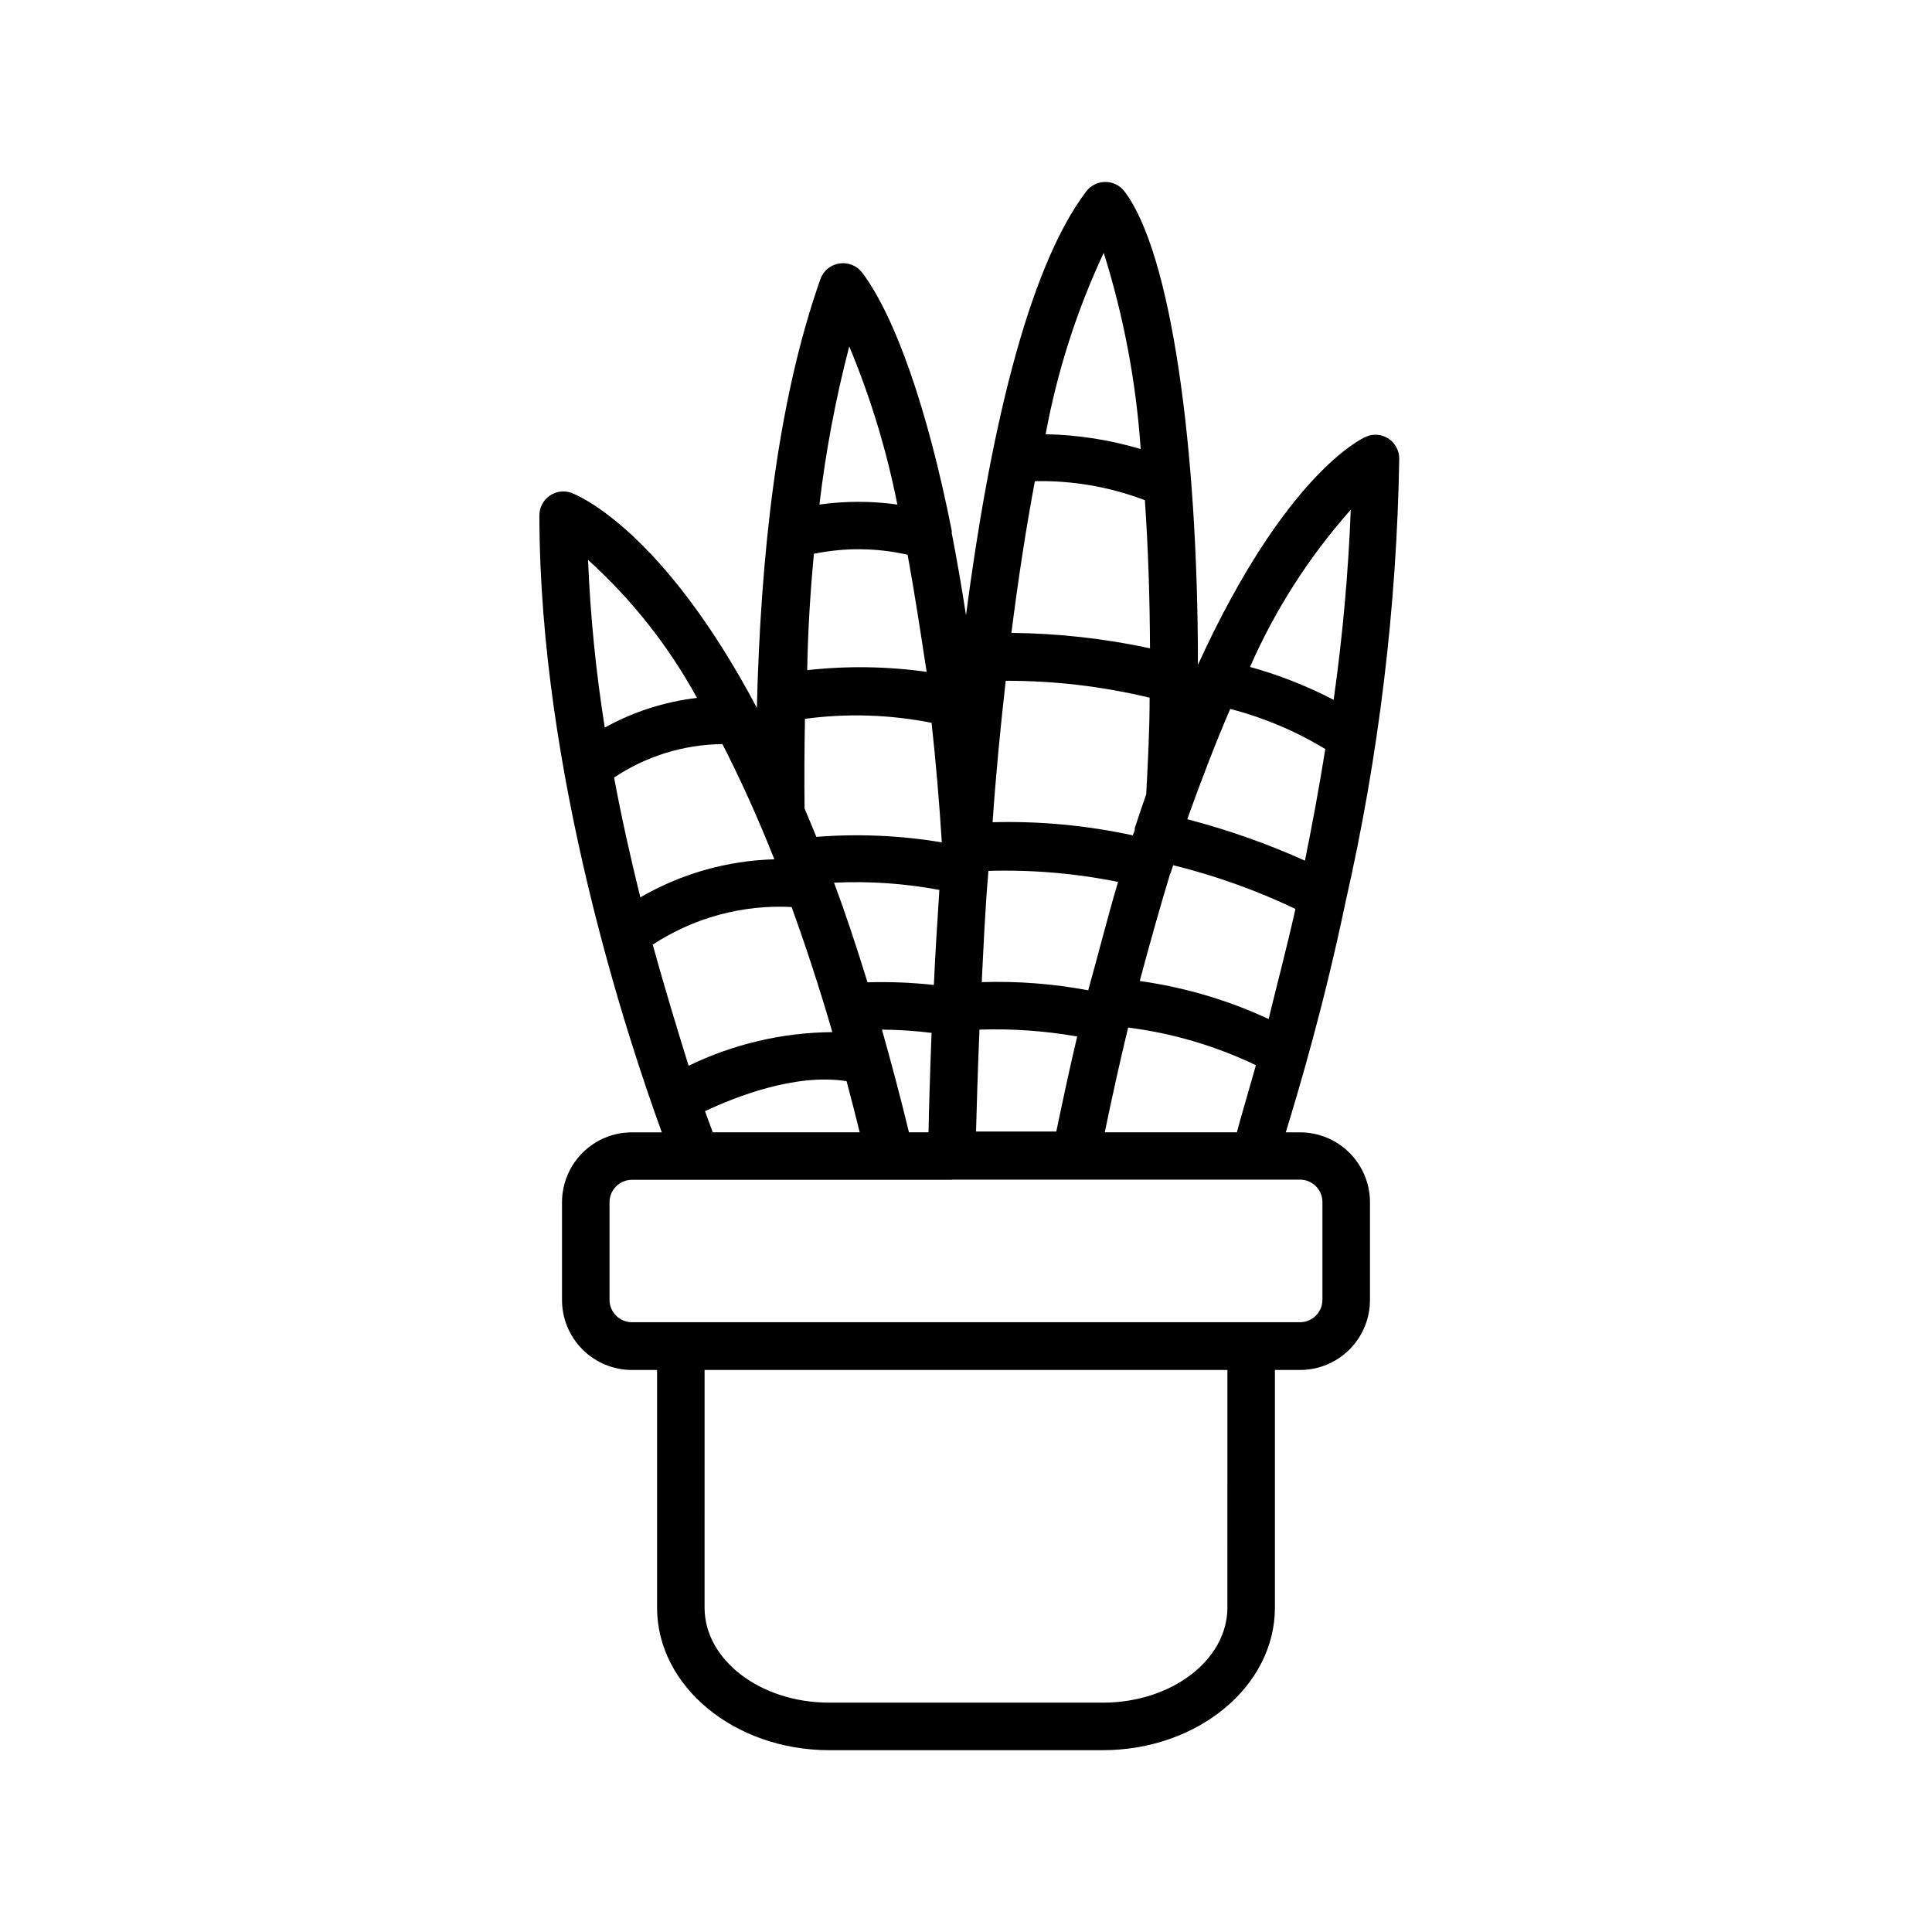<?xml version="1.0" encoding="UTF-8"?>
<!-- Uploaded to: ICON Repo, www.iconrepo.com, Generator: ICON Repo Mixer Tools -->
<svg fill="#000000" width="800px" height="800px" version="1.1" viewBox="144 144 512 512" xmlns="http://www.w3.org/2000/svg">
 <path d="m311.48 444.08c-4.918 0-9.633 1.953-13.109 5.43-3.481 3.477-5.434 8.191-5.434 13.109v25.898c0 4.914 1.953 9.633 5.434 13.109 3.477 3.477 8.191 5.43 13.109 5.43h6.648v62.977c0 20.859 20.504 37.785 45.645 37.785h72.449c25.191 0 45.645-16.93 45.645-37.785v-62.977h6.652c4.914 0 9.633-1.953 13.109-5.43 3.477-3.477 5.43-8.195 5.43-13.109v-25.898c0-4.918-1.953-9.633-5.43-13.109-3.477-3.477-8.195-5.43-13.109-5.43h-3.777c3.477-11.336 10.078-33.453 15.871-61.164h-0.004c8.781-38.531 13.543-77.871 14.207-117.39-0.008-2.133-1.086-4.121-2.871-5.289-1.77-1.164-4.008-1.355-5.945-0.504-1.309 0.555-21.512 10.078-44.535 60.457 0-57.738-7.106-109.33-19.496-125.5h-0.004c-1.199-1.566-3.062-2.481-5.035-2.469-1.977-0.012-3.84 0.902-5.039 2.469-15.871 20.91-25.797 65.848-31.891 112.35-1.176-7.625-2.434-14.879-3.777-21.766h-0.004c0.027-0.219 0.027-0.438 0-0.656-6.5-32.746-15.113-56.879-23.73-68.367h0.004c-1.418-1.855-3.742-2.785-6.047-2.418-2.336 0.332-4.281 1.949-5.039 4.184-11.789 33.301-15.871 74.816-16.828 113.56-25.191-47.508-47.711-56.426-49.172-56.98-1.934-0.688-4.082-0.391-5.762 0.789-1.684 1.18-2.688 3.102-2.699 5.156 0 68.316 23.578 139.25 32.445 163.54zm157.79 125.95c0 13.906-14.812 25.191-33.051 25.191h-72.449c-18.238 0-33.051-11.285-33.051-25.191l0.004-62.977h138.55zm32.695-290.95c-0.652 16.859-2.168 33.672-4.535 50.379-7.066-3.668-14.492-6.59-22.164-8.715 6.676-15.195 15.688-29.25 26.699-41.664zm-31.941 52.797c8.871 2.293 17.359 5.875 25.191 10.633-1.613 10.078-3.477 20.152-5.391 29.574v-0.004c-10.07-4.523-20.504-8.199-31.188-10.98 3.93-10.984 7.711-20.707 11.387-29.223zm-15.82 43.578c0.25-0.707 0.453-1.461 0.707-2.168v0.004c11.164 2.754 22.016 6.637 32.395 11.586-2.418 10.781-5.039 20.605-7.106 29.172-10.824-5.023-22.336-8.418-34.156-10.074 2.688-10.078 5.375-19.566 8.062-28.465zm22.621 50.836c-2.215 7.91-4.082 14.055-5.039 17.785h-35.012c2.016-9.773 4.082-19.027 6.195-27.762 11.75 1.484 23.18 4.856 33.855 9.977zm-40.305-215.23c5.293 16.867 8.574 34.305 9.773 51.941-8.18-2.438-16.652-3.758-25.188-3.93 3.055-16.594 8.219-32.727 15.363-48.012zm-18.238 60.457c9.941-0.211 19.832 1.5 29.121 5.039 0.855 12.344 1.309 25.543 1.359 39.246-12.074-2.59-24.379-3.957-36.727-4.082 1.715-13.551 3.777-27.207 6.199-40.102zm-7.758 52.898c12.848-0.027 25.652 1.477 38.141 4.484 0 8.465-0.453 16.977-0.906 25.594-1.008 2.887-2.016 5.859-3.023 8.918v0.352c0 0.504-0.352 1.059-0.555 1.613-12.191-2.648-24.66-3.816-37.133-3.477 0.809-11.84 2.016-24.586 3.477-37.484zm-4.586 50.383h0.004c11.527-0.348 23.055 0.633 34.359 2.922-2.672 8.918-5.039 18.438-7.91 28.719-9.301-1.742-18.758-2.469-28.215-2.168 0.453-8.969 0.855-18.895 1.766-29.473zm-2.367 42.066c8.672-0.293 17.352 0.316 25.898 1.816-1.914 8.012-3.727 16.523-5.543 25.191l-21.262-0.004c0.152-5.59 0.402-15.062 0.906-26.953zm-7.356 39.75h92.301c1.574 0 3.086 0.629 4.203 1.742 1.113 1.117 1.738 2.629 1.738 4.203v25.898c0 3.281-2.66 5.945-5.941 5.945h-177.04c-3.285 0-5.945-2.664-5.945-5.945v-25.848c0-1.574 0.625-3.086 1.742-4.203 1.113-1.113 2.625-1.742 4.203-1.742h84.738zm-22.316-52.293c-2.922-9.473-5.844-18.289-8.867-26.398 9.344-0.453 18.711 0.188 27.91 1.914-0.605 9.07-1.109 17.582-1.461 25.191v-0.004c-5.836-0.641-11.715-0.875-17.582-0.703zm16.977 13.402c-0.453 11.539-0.707 20.707-0.805 26.348h-5.191c-2.316-9.574-4.734-18.641-7.152-27.207 4.394 0.027 8.785 0.312 13.148 0.859zm-22.52 12.797c1.16 4.383 2.316 8.867 3.477 13.551h-38.945l-2.066-5.594c7.809-3.676 23.832-10.125 37.535-7.957zm0.707-194.72c5.633 13.512 9.906 27.555 12.746 41.914-6.852-0.965-13.805-0.965-20.656 0 1.672-14.137 4.316-28.141 7.91-41.914zm-9.371 54.965c8.199-1.691 16.668-1.605 24.836 0.25 1.762 9.621 3.375 20.152 5.039 31.035-10.488-1.473-21.117-1.625-31.641-0.453 0.152-10.227 0.809-20.605 1.766-30.832zm-2.371 43.73c11.168-1.492 22.504-1.133 33.555 1.059 1.109 10.078 2.016 20.641 2.719 31.691l0.004-0.004c-10.984-1.844-22.152-2.336-33.254-1.461-1.059-2.57-2.066-5.039-3.125-7.508-0.098-7.906-0.047-15.867 0.102-23.777zm-57.484-42.117c11.605 10.484 21.367 22.852 28.871 36.574-8.578 1.008-16.879 3.676-24.438 7.859-2.344-14.711-3.824-29.551-4.434-44.434zm6.902 57.688v-0.004c8.508-5.684 18.488-8.766 28.719-8.867 4.484 8.766 9.117 18.844 13.754 30.531-12.496 0.344-24.703 3.809-35.52 10.078-2.469-10.027-4.887-20.656-6.953-31.742zm10.078 44.387v-0.004c10.934-7.223 23.891-10.758 36.98-10.078 3.629 10.078 7.254 21.008 10.781 33.152-13.203 0.109-26.211 3.156-38.09 8.918-2.668-8.617-6.047-19.547-9.473-31.992z"/>
</svg>